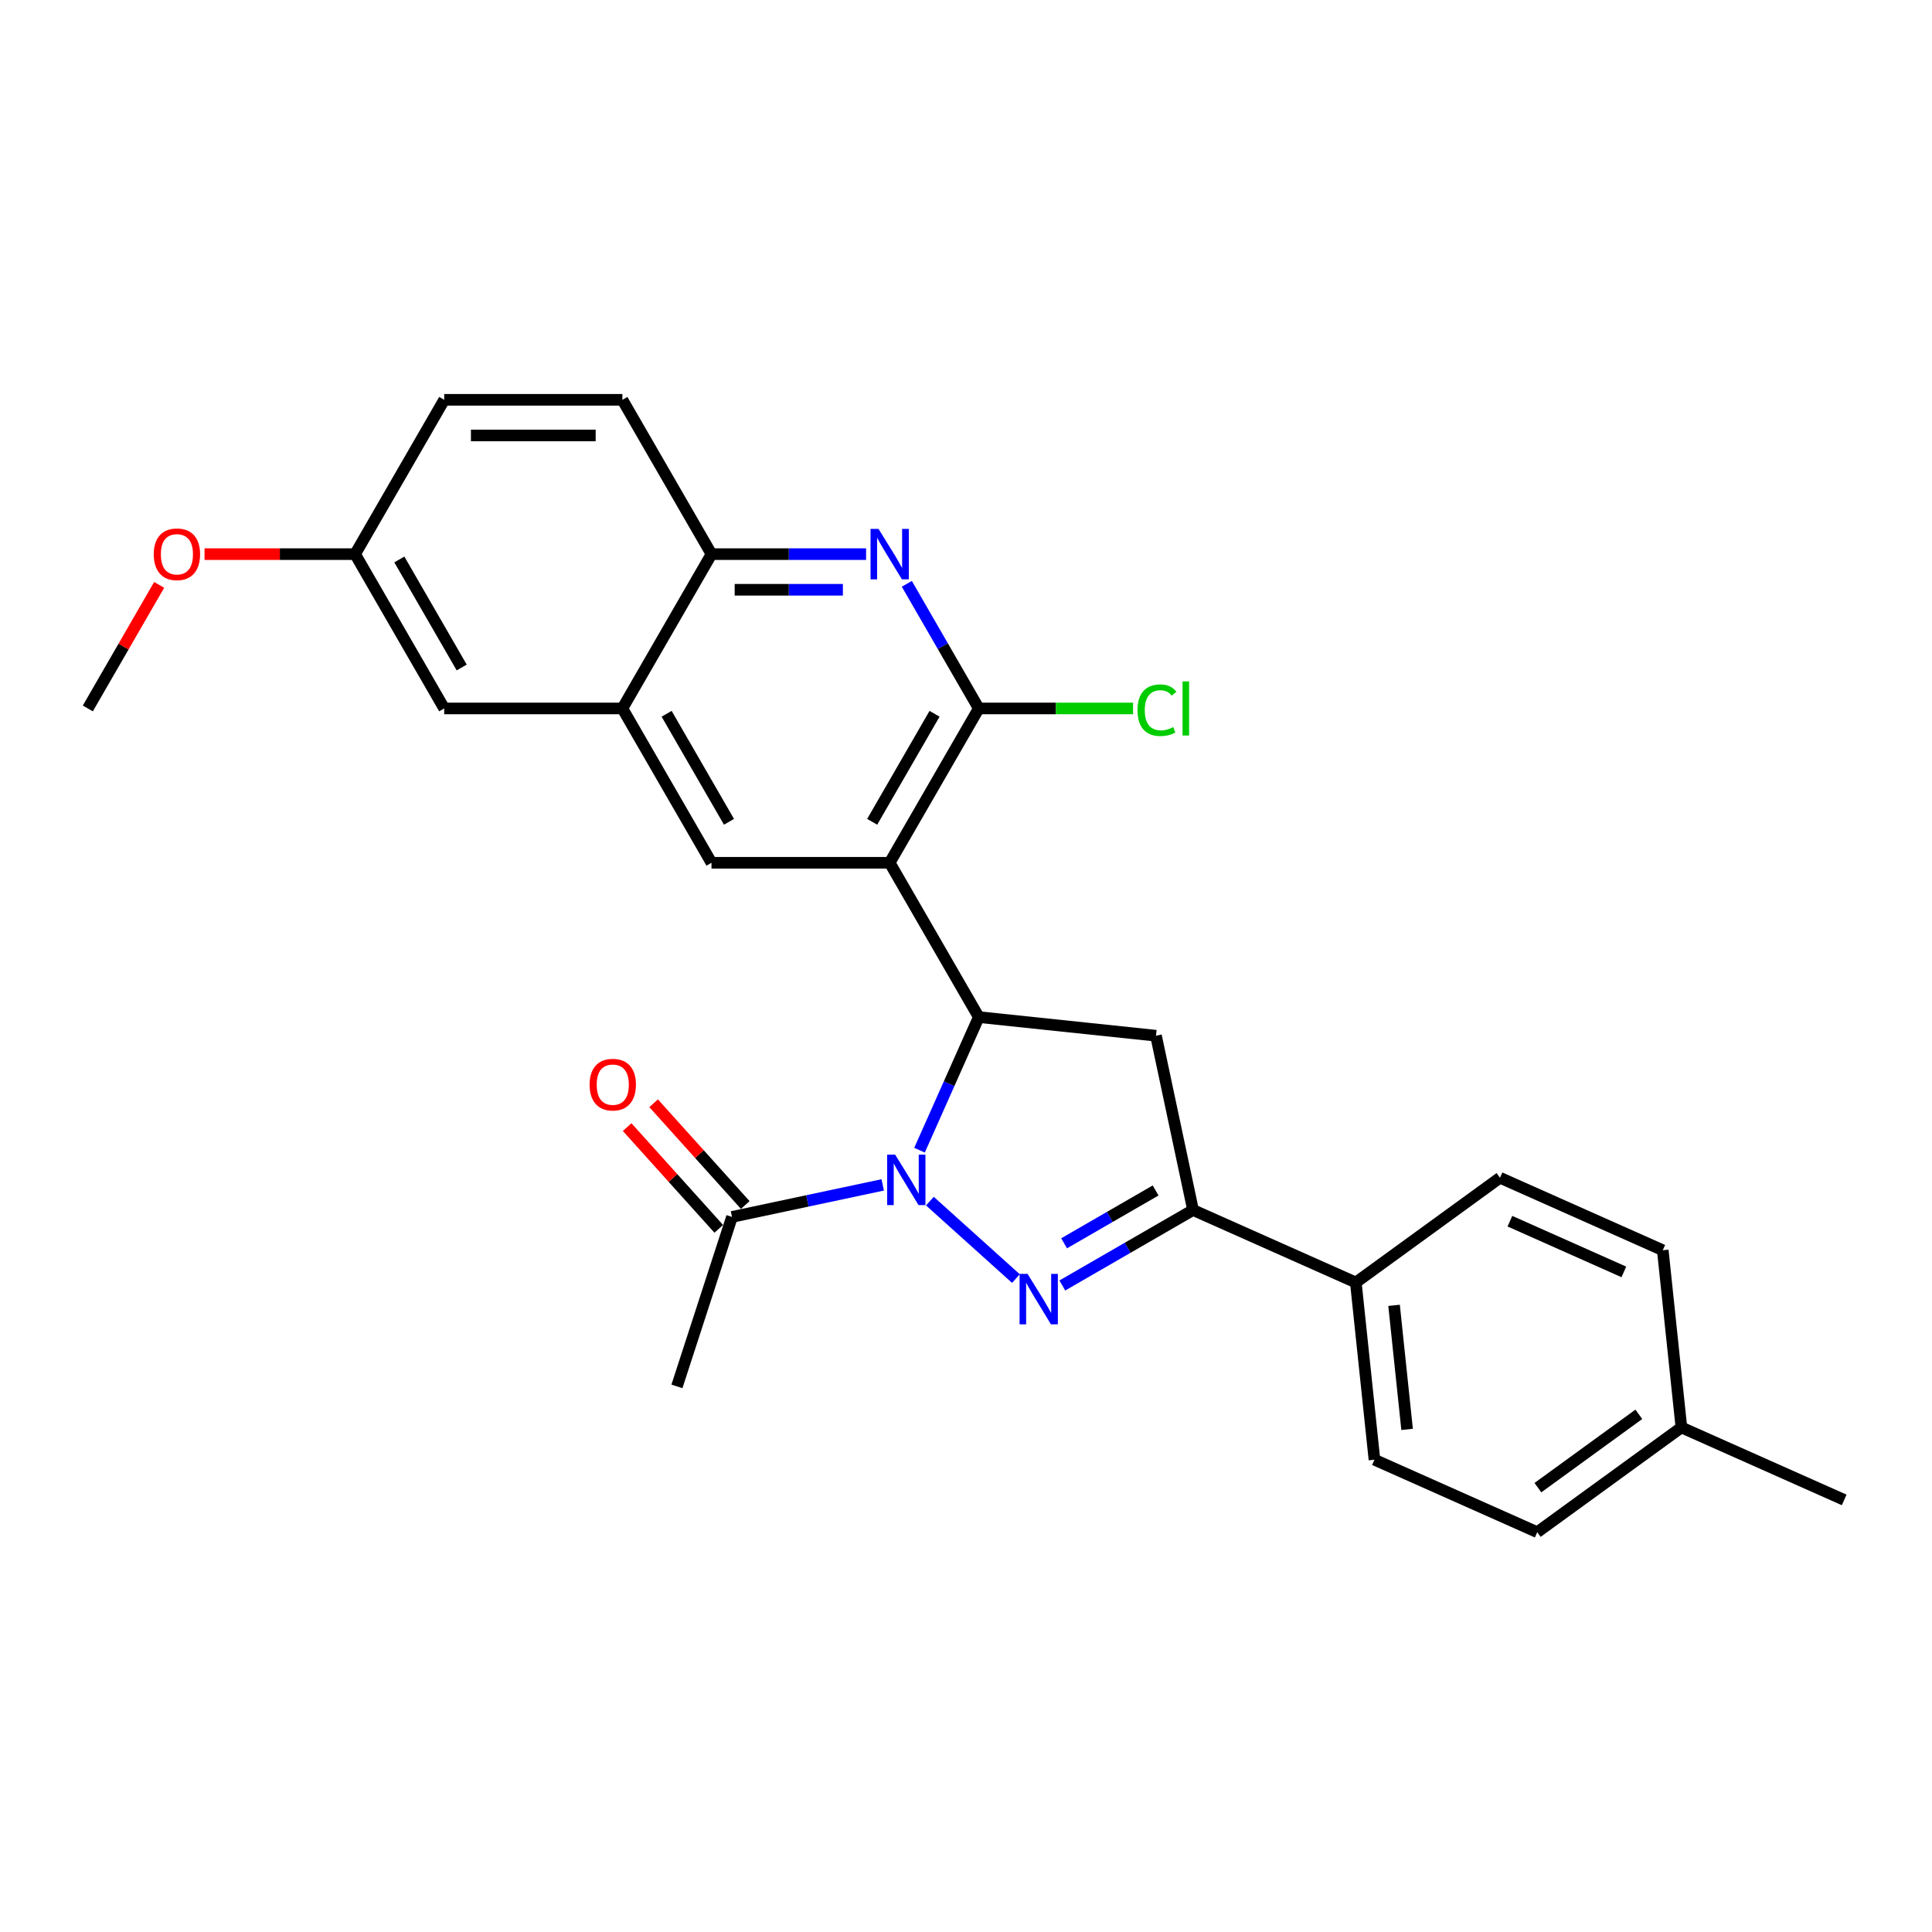 <?xml version='1.0' encoding='iso-8859-1'?>
<svg version='1.1' baseProfile='full'
              xmlns='http://www.w3.org/2000/svg'
                      xmlns:rdkit='http://www.rdkit.org/xml'
                      xmlns:xlink='http://www.w3.org/1999/xlink'
                  xml:space='preserve'
width='1000px' height='1000px' viewBox='0 0 1000 1000'>
<!-- END OF HEADER -->
<rect style='opacity:1.0;fill:#FFFFFF;stroke:none' width='1000' height='1000' x='0' y='0'> </rect>
<path class='bond-0' d='M 481.31,621.697 L 525.839,661.791' style='fill:none;fill-rule:evenodd;stroke:#0000FF;stroke-width:6px;stroke-linecap:butt;stroke-linejoin:miter;stroke-opacity:1' />
<path class='bond-2' d='M 475.94,595.336 L 491.276,560.89' style='fill:none;fill-rule:evenodd;stroke:#0000FF;stroke-width:6px;stroke-linecap:butt;stroke-linejoin:miter;stroke-opacity:1' />
<path class='bond-2' d='M 491.276,560.89 L 506.612,526.444' style='fill:none;fill-rule:evenodd;stroke:#000000;stroke-width:6px;stroke-linecap:butt;stroke-linejoin:miter;stroke-opacity:1' />
<path class='bond-8' d='M 456.887,613.298 L 417.885,621.588' style='fill:none;fill-rule:evenodd;stroke:#0000FF;stroke-width:6px;stroke-linecap:butt;stroke-linejoin:miter;stroke-opacity:1' />
<path class='bond-8' d='M 417.885,621.588 L 378.882,629.878' style='fill:none;fill-rule:evenodd;stroke:#000000;stroke-width:6px;stroke-linecap:butt;stroke-linejoin:miter;stroke-opacity:1' />
<path class='bond-4' d='M 549.851,665.367 L 583.683,645.834' style='fill:none;fill-rule:evenodd;stroke:#0000FF;stroke-width:6px;stroke-linecap:butt;stroke-linejoin:miter;stroke-opacity:1' />
<path class='bond-4' d='M 583.683,645.834 L 617.515,626.301' style='fill:none;fill-rule:evenodd;stroke:#000000;stroke-width:6px;stroke-linecap:butt;stroke-linejoin:miter;stroke-opacity:1' />
<path class='bond-4' d='M 550.778,643.532 L 574.46,629.859' style='fill:none;fill-rule:evenodd;stroke:#0000FF;stroke-width:6px;stroke-linecap:butt;stroke-linejoin:miter;stroke-opacity:1' />
<path class='bond-4' d='M 574.46,629.859 L 598.142,616.186' style='fill:none;fill-rule:evenodd;stroke:#000000;stroke-width:6px;stroke-linecap:butt;stroke-linejoin:miter;stroke-opacity:1' />
<path class='bond-1' d='M 460.497,446.569 L 506.612,526.444' style='fill:none;fill-rule:evenodd;stroke:#000000;stroke-width:6px;stroke-linecap:butt;stroke-linejoin:miter;stroke-opacity:1' />
<path class='bond-3' d='M 460.497,446.569 L 506.612,366.694' style='fill:none;fill-rule:evenodd;stroke:#000000;stroke-width:6px;stroke-linecap:butt;stroke-linejoin:miter;stroke-opacity:1' />
<path class='bond-3' d='M 451.439,425.365 L 483.72,369.453' style='fill:none;fill-rule:evenodd;stroke:#000000;stroke-width:6px;stroke-linecap:butt;stroke-linejoin:miter;stroke-opacity:1' />
<path class='bond-7' d='M 460.497,446.569 L 368.265,446.569' style='fill:none;fill-rule:evenodd;stroke:#000000;stroke-width:6px;stroke-linecap:butt;stroke-linejoin:miter;stroke-opacity:1' />
<path class='bond-5' d='M 506.612,526.444 L 598.339,536.085' style='fill:none;fill-rule:evenodd;stroke:#000000;stroke-width:6px;stroke-linecap:butt;stroke-linejoin:miter;stroke-opacity:1' />
<path class='bond-6' d='M 506.612,366.694 L 487.99,334.44' style='fill:none;fill-rule:evenodd;stroke:#000000;stroke-width:6px;stroke-linecap:butt;stroke-linejoin:miter;stroke-opacity:1' />
<path class='bond-6' d='M 487.99,334.44 L 469.368,302.185' style='fill:none;fill-rule:evenodd;stroke:#0000FF;stroke-width:6px;stroke-linecap:butt;stroke-linejoin:miter;stroke-opacity:1' />
<path class='bond-14' d='M 506.612,366.694 L 546.539,366.694' style='fill:none;fill-rule:evenodd;stroke:#000000;stroke-width:6px;stroke-linecap:butt;stroke-linejoin:miter;stroke-opacity:1' />
<path class='bond-14' d='M 546.539,366.694 L 586.466,366.694' style='fill:none;fill-rule:evenodd;stroke:#00CC00;stroke-width:6px;stroke-linecap:butt;stroke-linejoin:miter;stroke-opacity:1' />
<path class='bond-11' d='M 617.515,626.301 L 701.772,663.815' style='fill:none;fill-rule:evenodd;stroke:#000000;stroke-width:6px;stroke-linecap:butt;stroke-linejoin:miter;stroke-opacity:1' />
<path class='bond-27' d='M 617.515,626.301 L 598.339,536.085' style='fill:none;fill-rule:evenodd;stroke:#000000;stroke-width:6px;stroke-linecap:butt;stroke-linejoin:miter;stroke-opacity:1' />
<path class='bond-28' d='M 448.285,286.82 L 408.275,286.82' style='fill:none;fill-rule:evenodd;stroke:#0000FF;stroke-width:6px;stroke-linecap:butt;stroke-linejoin:miter;stroke-opacity:1' />
<path class='bond-28' d='M 408.275,286.82 L 368.265,286.82' style='fill:none;fill-rule:evenodd;stroke:#000000;stroke-width:6px;stroke-linecap:butt;stroke-linejoin:miter;stroke-opacity:1' />
<path class='bond-28' d='M 436.282,305.266 L 408.275,305.266' style='fill:none;fill-rule:evenodd;stroke:#0000FF;stroke-width:6px;stroke-linecap:butt;stroke-linejoin:miter;stroke-opacity:1' />
<path class='bond-28' d='M 408.275,305.266 L 380.268,305.266' style='fill:none;fill-rule:evenodd;stroke:#000000;stroke-width:6px;stroke-linecap:butt;stroke-linejoin:miter;stroke-opacity:1' />
<path class='bond-9' d='M 368.265,446.569 L 322.149,366.694' style='fill:none;fill-rule:evenodd;stroke:#000000;stroke-width:6px;stroke-linecap:butt;stroke-linejoin:miter;stroke-opacity:1' />
<path class='bond-9' d='M 377.323,425.365 L 345.042,369.453' style='fill:none;fill-rule:evenodd;stroke:#000000;stroke-width:6px;stroke-linecap:butt;stroke-linejoin:miter;stroke-opacity:1' />
<path class='bond-13' d='M 385.736,623.706 L 362.027,597.374' style='fill:none;fill-rule:evenodd;stroke:#000000;stroke-width:6px;stroke-linecap:butt;stroke-linejoin:miter;stroke-opacity:1' />
<path class='bond-13' d='M 362.027,597.374 L 338.317,571.042' style='fill:none;fill-rule:evenodd;stroke:#FF0000;stroke-width:6px;stroke-linecap:butt;stroke-linejoin:miter;stroke-opacity:1' />
<path class='bond-13' d='M 372.028,636.049 L 348.319,609.717' style='fill:none;fill-rule:evenodd;stroke:#000000;stroke-width:6px;stroke-linecap:butt;stroke-linejoin:miter;stroke-opacity:1' />
<path class='bond-13' d='M 348.319,609.717 L 324.609,583.385' style='fill:none;fill-rule:evenodd;stroke:#FF0000;stroke-width:6px;stroke-linecap:butt;stroke-linejoin:miter;stroke-opacity:1' />
<path class='bond-24' d='M 378.882,629.878 L 350.381,717.595' style='fill:none;fill-rule:evenodd;stroke:#000000;stroke-width:6px;stroke-linecap:butt;stroke-linejoin:miter;stroke-opacity:1' />
<path class='bond-10' d='M 322.149,366.694 L 368.265,286.82' style='fill:none;fill-rule:evenodd;stroke:#000000;stroke-width:6px;stroke-linecap:butt;stroke-linejoin:miter;stroke-opacity:1' />
<path class='bond-12' d='M 322.149,366.694 L 229.918,366.694' style='fill:none;fill-rule:evenodd;stroke:#000000;stroke-width:6px;stroke-linecap:butt;stroke-linejoin:miter;stroke-opacity:1' />
<path class='bond-15' d='M 368.265,286.82 L 322.149,206.945' style='fill:none;fill-rule:evenodd;stroke:#000000;stroke-width:6px;stroke-linecap:butt;stroke-linejoin:miter;stroke-opacity:1' />
<path class='bond-16' d='M 701.772,663.815 L 711.413,755.541' style='fill:none;fill-rule:evenodd;stroke:#000000;stroke-width:6px;stroke-linecap:butt;stroke-linejoin:miter;stroke-opacity:1' />
<path class='bond-16' d='M 721.564,675.646 L 728.312,739.854' style='fill:none;fill-rule:evenodd;stroke:#000000;stroke-width:6px;stroke-linecap:butt;stroke-linejoin:miter;stroke-opacity:1' />
<path class='bond-17' d='M 701.772,663.815 L 776.389,609.603' style='fill:none;fill-rule:evenodd;stroke:#000000;stroke-width:6px;stroke-linecap:butt;stroke-linejoin:miter;stroke-opacity:1' />
<path class='bond-18' d='M 229.918,366.694 L 183.802,286.82' style='fill:none;fill-rule:evenodd;stroke:#000000;stroke-width:6px;stroke-linecap:butt;stroke-linejoin:miter;stroke-opacity:1' />
<path class='bond-18' d='M 238.975,345.49 L 206.694,289.578' style='fill:none;fill-rule:evenodd;stroke:#000000;stroke-width:6px;stroke-linecap:butt;stroke-linejoin:miter;stroke-opacity:1' />
<path class='bond-30' d='M 322.149,206.945 L 229.918,206.945' style='fill:none;fill-rule:evenodd;stroke:#000000;stroke-width:6px;stroke-linecap:butt;stroke-linejoin:miter;stroke-opacity:1' />
<path class='bond-30' d='M 308.314,225.391 L 243.752,225.391' style='fill:none;fill-rule:evenodd;stroke:#000000;stroke-width:6px;stroke-linecap:butt;stroke-linejoin:miter;stroke-opacity:1' />
<path class='bond-20' d='M 711.413,755.541 L 795.671,793.055' style='fill:none;fill-rule:evenodd;stroke:#000000;stroke-width:6px;stroke-linecap:butt;stroke-linejoin:miter;stroke-opacity:1' />
<path class='bond-21' d='M 776.389,609.603 L 860.647,647.117' style='fill:none;fill-rule:evenodd;stroke:#000000;stroke-width:6px;stroke-linecap:butt;stroke-linejoin:miter;stroke-opacity:1' />
<path class='bond-21' d='M 781.525,632.081 L 840.505,658.341' style='fill:none;fill-rule:evenodd;stroke:#000000;stroke-width:6px;stroke-linecap:butt;stroke-linejoin:miter;stroke-opacity:1' />
<path class='bond-19' d='M 183.802,286.82 L 229.918,206.945' style='fill:none;fill-rule:evenodd;stroke:#000000;stroke-width:6px;stroke-linecap:butt;stroke-linejoin:miter;stroke-opacity:1' />
<path class='bond-23' d='M 183.802,286.82 L 144.834,286.82' style='fill:none;fill-rule:evenodd;stroke:#000000;stroke-width:6px;stroke-linecap:butt;stroke-linejoin:miter;stroke-opacity:1' />
<path class='bond-23' d='M 144.834,286.82 L 105.866,286.82' style='fill:none;fill-rule:evenodd;stroke:#FF0000;stroke-width:6px;stroke-linecap:butt;stroke-linejoin:miter;stroke-opacity:1' />
<path class='bond-29' d='M 795.671,793.055 L 870.288,738.843' style='fill:none;fill-rule:evenodd;stroke:#000000;stroke-width:6px;stroke-linecap:butt;stroke-linejoin:miter;stroke-opacity:1' />
<path class='bond-29' d='M 796.021,770 L 848.253,732.051' style='fill:none;fill-rule:evenodd;stroke:#000000;stroke-width:6px;stroke-linecap:butt;stroke-linejoin:miter;stroke-opacity:1' />
<path class='bond-22' d='M 860.647,647.117 L 870.288,738.843' style='fill:none;fill-rule:evenodd;stroke:#000000;stroke-width:6px;stroke-linecap:butt;stroke-linejoin:miter;stroke-opacity:1' />
<path class='bond-25' d='M 870.288,738.843 L 954.545,776.357' style='fill:none;fill-rule:evenodd;stroke:#000000;stroke-width:6px;stroke-linecap:butt;stroke-linejoin:miter;stroke-opacity:1' />
<path class='bond-26' d='M 82.379,302.739 L 63.917,334.717' style='fill:none;fill-rule:evenodd;stroke:#FF0000;stroke-width:6px;stroke-linecap:butt;stroke-linejoin:miter;stroke-opacity:1' />
<path class='bond-26' d='M 63.917,334.717 L 45.455,366.694' style='fill:none;fill-rule:evenodd;stroke:#000000;stroke-width:6px;stroke-linecap:butt;stroke-linejoin:miter;stroke-opacity:1' />
<path  class='atom-0' d='M 463.325 597.642
L 471.884 611.477
Q 472.732 612.842, 474.097 615.313
Q 475.462 617.785, 475.536 617.933
L 475.536 597.642
L 479.004 597.642
L 479.004 623.762
L 475.425 623.762
L 466.239 608.636
Q 465.169 606.865, 464.026 604.836
Q 462.919 602.807, 462.587 602.18
L 462.587 623.762
L 459.193 623.762
L 459.193 597.642
L 463.325 597.642
' fill='#0000FF'/>
<path  class='atom-1' d='M 531.866 659.357
L 540.425 673.192
Q 541.274 674.557, 542.639 677.028
Q 544.004 679.5, 544.078 679.648
L 544.078 659.357
L 547.545 659.357
L 547.545 685.477
L 543.967 685.477
L 534.781 670.351
Q 533.711 668.58, 532.567 666.551
Q 531.46 664.522, 531.128 663.895
L 531.128 685.477
L 527.734 685.477
L 527.734 659.357
L 531.866 659.357
' fill='#0000FF'/>
<path  class='atom-7' d='M 454.723 273.76
L 463.282 287.594
Q 464.13 288.959, 465.495 291.431
Q 466.86 293.903, 466.934 294.051
L 466.934 273.76
L 470.402 273.76
L 470.402 299.88
L 466.824 299.88
L 457.637 284.754
Q 456.567 282.983, 455.424 280.954
Q 454.317 278.925, 453.985 278.297
L 453.985 299.88
L 450.591 299.88
L 450.591 273.76
L 454.723 273.76
' fill='#0000FF'/>
<path  class='atom-14' d='M 305.177 561.41
Q 305.177 555.139, 308.276 551.634
Q 311.375 548.129, 317.167 548.129
Q 322.959 548.129, 326.058 551.634
Q 329.157 555.139, 329.157 561.41
Q 329.157 567.756, 326.022 571.371
Q 322.886 574.95, 317.167 574.95
Q 311.412 574.95, 308.276 571.371
Q 305.177 567.793, 305.177 561.41
M 317.167 571.998
Q 321.152 571.998, 323.291 569.342
Q 325.468 566.649, 325.468 561.41
Q 325.468 556.282, 323.291 553.7
Q 321.152 551.08, 317.167 551.08
Q 313.183 551.08, 311.006 553.663
Q 308.866 556.245, 308.866 561.41
Q 308.866 566.686, 311.006 569.342
Q 313.183 571.998, 317.167 571.998
' fill='#FF0000'/>
<path  class='atom-15' d='M 588.772 367.598
Q 588.772 361.105, 591.797 357.711
Q 594.859 354.28, 600.652 354.28
Q 606.038 354.28, 608.916 358.08
L 606.481 360.072
Q 604.378 357.305, 600.652 357.305
Q 596.704 357.305, 594.601 359.962
Q 592.535 362.581, 592.535 367.598
Q 592.535 372.763, 594.675 375.42
Q 596.852 378.076, 601.057 378.076
Q 603.935 378.076, 607.292 376.342
L 608.325 379.109
Q 606.96 379.994, 604.894 380.511
Q 602.828 381.027, 600.541 381.027
Q 594.859 381.027, 591.797 377.559
Q 588.772 374.091, 588.772 367.598
' fill='#00CC00'/>
<path  class='atom-15' d='M 612.088 352.694
L 615.482 352.694
L 615.482 380.695
L 612.088 380.695
L 612.088 352.694
' fill='#00CC00'/>
<path  class='atom-24' d='M 79.58 286.893
Q 79.58 280.622, 82.679 277.117
Q 85.778 273.612, 91.57 273.612
Q 97.362 273.612, 100.461 277.117
Q 103.56 280.622, 103.56 286.893
Q 103.56 293.239, 100.425 296.854
Q 97.289 300.433, 91.57 300.433
Q 85.815 300.433, 82.679 296.854
Q 79.58 293.276, 79.58 286.893
M 91.57 297.482
Q 95.555 297.482, 97.695 294.825
Q 99.871 292.132, 99.871 286.893
Q 99.871 281.765, 97.695 279.183
Q 95.555 276.563, 91.57 276.563
Q 87.586 276.563, 85.409 279.146
Q 83.269 281.728, 83.269 286.893
Q 83.269 292.169, 85.409 294.825
Q 87.586 297.482, 91.57 297.482
' fill='#FF0000'/>
</svg>
